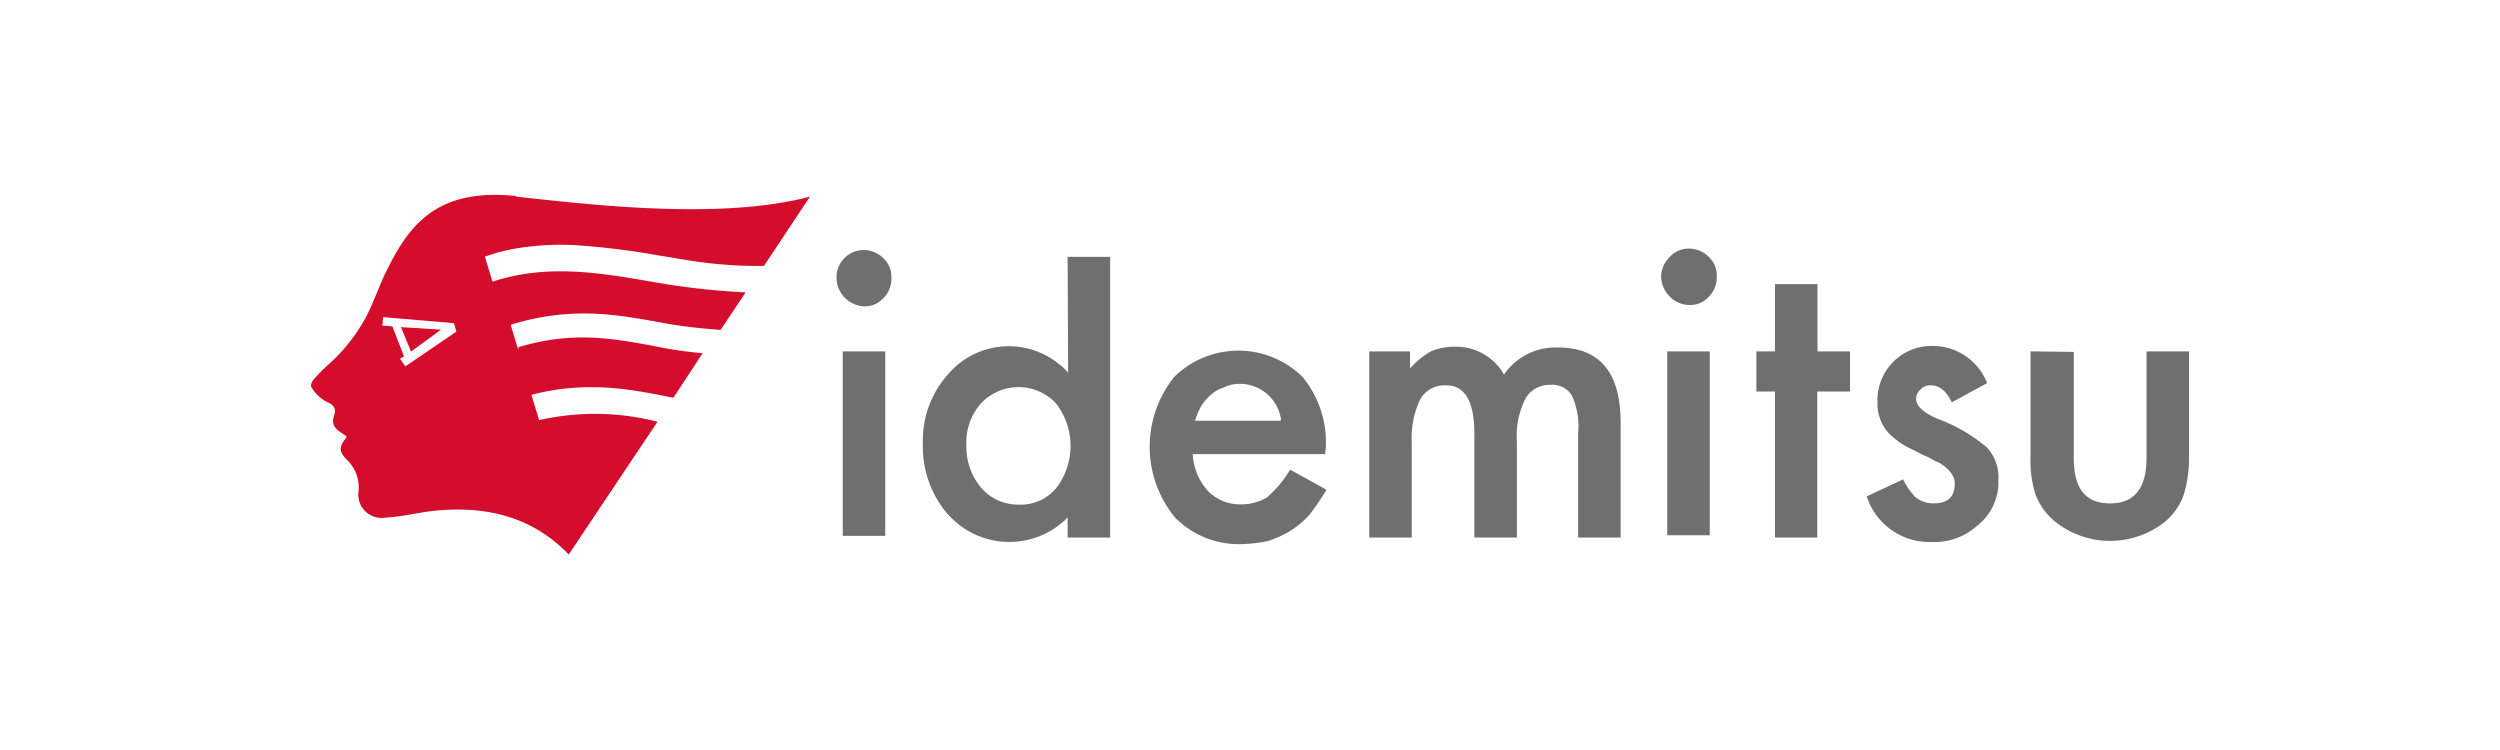 <svg id="Layer_1" data-name="Layer 1" xmlns="http://www.w3.org/2000/svg" viewBox="0 0 200 60"><defs><style>.cls-1{fill:#d50d2d;}.cls-2{fill:#706f6f;}</style></defs><path class="cls-1" d="M41.29,15.68c-5.95-.61-8.34,1.92-10.2,5.66-.61,1.12-1.06,2.53-1.73,3.87a14,14,0,0,1-3.07,3.94,13.67,13.67,0,0,0-1.21,1.22.84.84,0,0,0-.2.54,3,3,0,0,0,1.48,1.34c.54.32.48.67.32,1.15-.2.87.54,1.12,1,1.48a.11.11,0,0,1,0,.16l0,0c-.48.61-.67,1,.06,1.73a3.08,3.08,0,0,1,.93,2.65,1.86,1.86,0,0,0,2.08,2c1.73-.13,2.53-.39,3.93-.55,4.55-.48,8.1.67,10.82,3.49l7.1-10.62a20.17,20.17,0,0,0-9.47-.13l-.61-2,.13-.06c4.54-1.15,8.22-.32,11.16.26h.07l2.33-3.55a34.57,34.57,0,0,1-4.06-.61c-3.33-.61-6.46-1.15-10.69.13V28l-.6-2,.12-.06c4.68-1.41,8.23-.8,11.62-.19a36.39,36.39,0,0,0,4.19.57c.25,0,.54.07.86.07l2-3a57.92,57.92,0,0,1-7.55-.86c-4.29-.74-8.35-1.41-12.7,0l-.61-2a15.35,15.35,0,0,1,3.55-.8,21,21,0,0,1,3.46-.13,59.13,59.13,0,0,1,6.68.8c1.66.26,3.42.61,5.15.74a31.05,31.05,0,0,0,3.49.13l3.68-5.54c-7.26,1.92-17.82.61-23.52,0M32.43,29.31,32,28.7l.32-.19-.93-2.4-.8-.06.06-.68,5.67.48.19.68Z"/><path class="cls-1" d="M32.88,28.13l2.4-1.76-3.2-.2Z"/><path class="cls-2" d="M66.92,22.11A2.19,2.19,0,0,1,69.09,20a2.23,2.23,0,0,1,1.6.68,2,2,0,0,1,.62,1.54,2.16,2.16,0,0,1-.62,1.61,2,2,0,0,1-1.54.68,2.32,2.32,0,0,1-2.23-2.35h0m3.9,20.71h-3.4V28.11h3.4ZM106,36.33H95.42a4.76,4.76,0,0,0,1.18,2.91,3.6,3.6,0,0,0,2.66,1.11,4,4,0,0,0,2.1-.56,8.93,8.93,0,0,0,1.85-2.22l2.91,1.61a21.44,21.44,0,0,1-1.36,2,7.48,7.48,0,0,1-1.55,1.3,9.34,9.34,0,0,1-1.79.81,12.51,12.51,0,0,1-2.1.24A7.15,7.15,0,0,1,94,41.4a8.93,8.93,0,0,1-.06-11.25,7.32,7.32,0,0,1,10.26,0,8.23,8.23,0,0,1,1.86,5.75Zm-3.53-2.84a3.32,3.32,0,0,0-3.4-2.78A2.73,2.73,0,0,0,97.9,31a2.67,2.67,0,0,0-1,.56,4.11,4.11,0,0,0-.81.93,6.84,6.84,0,0,0-.49,1.17h6.86Zm6.93-5.38h3.4v1.36a6.78,6.78,0,0,1,1.67-1.36,4.63,4.63,0,0,1,1.85-.37,4.4,4.4,0,0,1,4,2.22,5,5,0,0,1,4.33-2.16c3.33,0,5,2,5,6V43h-3.4V34.66a5.93,5.93,0,0,0-.49-3,1.81,1.81,0,0,0-1.73-.87,2.2,2.2,0,0,0-2,1.11,6.62,6.62,0,0,0-.68,3.4V43h-3.4V34.73c0-2.6-.75-3.9-2.23-3.9a2.24,2.24,0,0,0-2.1,1.11,7.11,7.11,0,0,0-.68,3.4V43h-3.4V28.11Zm23.49-6a2.22,2.22,0,0,1,.68-1.54,2,2,0,0,1,1.55-.68,2.21,2.21,0,0,1,1.6.68,2,2,0,0,1,.62,1.54,2.16,2.16,0,0,1-.62,1.61,2,2,0,0,1-1.54.68,2.25,2.25,0,0,1-1.61-.68,2.36,2.36,0,0,1-.68-1.61m3.89,20.71h-3.4V28.11h3.4Zm8.6-11.5V43H142V31.32h-1.49V28.11H142V22.73h3.4v5.38H148v3.21Zm13.6-.68-2.84,1.55c-.44-.93-1-1.36-1.67-1.36a1,1,0,0,0-.81.31,1,1,0,0,0-.37.8c0,.56.68,1.18,2,1.67a13.39,13.39,0,0,1,3.65,2.17,3.53,3.53,0,0,1,.93,2.65A4.36,4.36,0,0,1,158.24,42a5.12,5.12,0,0,1-3.71,1.36,5.27,5.27,0,0,1-5.19-3.65l2.9-1.36a6.56,6.56,0,0,0,.93,1.36,2.22,2.22,0,0,0,1.48.56c1.18,0,1.73-.5,1.73-1.61,0-.56-.43-1.17-1.3-1.67-.37-.12-.68-.37-1-.49s-.75-.37-1-.5A6,6,0,0,1,151,34.54a3.5,3.5,0,0,1-.8-2.41,4.33,4.33,0,0,1,4.58-4.45,4.65,4.65,0,0,1,4.2,3m6.92-2.53v8.47c0,2.47.93,3.65,2.91,3.65s2.91-1.24,2.91-3.65V28.11h3.4v8.53a10,10,0,0,1-.44,3,5,5,0,0,1-1.48,2.1,7.06,7.06,0,0,1-8.78,0,5.17,5.17,0,0,1-1.55-2.1,8.62,8.62,0,0,1-.43-3V28.11Zm-80.49-7.6h3.4V43h-3.4V41.4a6.54,6.54,0,0,1-9.27.06l-.31-.31a8.29,8.29,0,0,1-2-5.68,7.89,7.89,0,0,1,2-5.51,6.37,6.37,0,0,1,9-.74,3,3,0,0,1,.62.62Zm-8.1,15a5.15,5.15,0,0,0,1.17,3.46,3.9,3.9,0,0,0,3,1.36,3.72,3.72,0,0,0,3-1.3,5.55,5.55,0,0,0,0-6.8,4.11,4.11,0,0,0-6,0,4.69,4.69,0,0,0-1.17,3.28"/></svg>